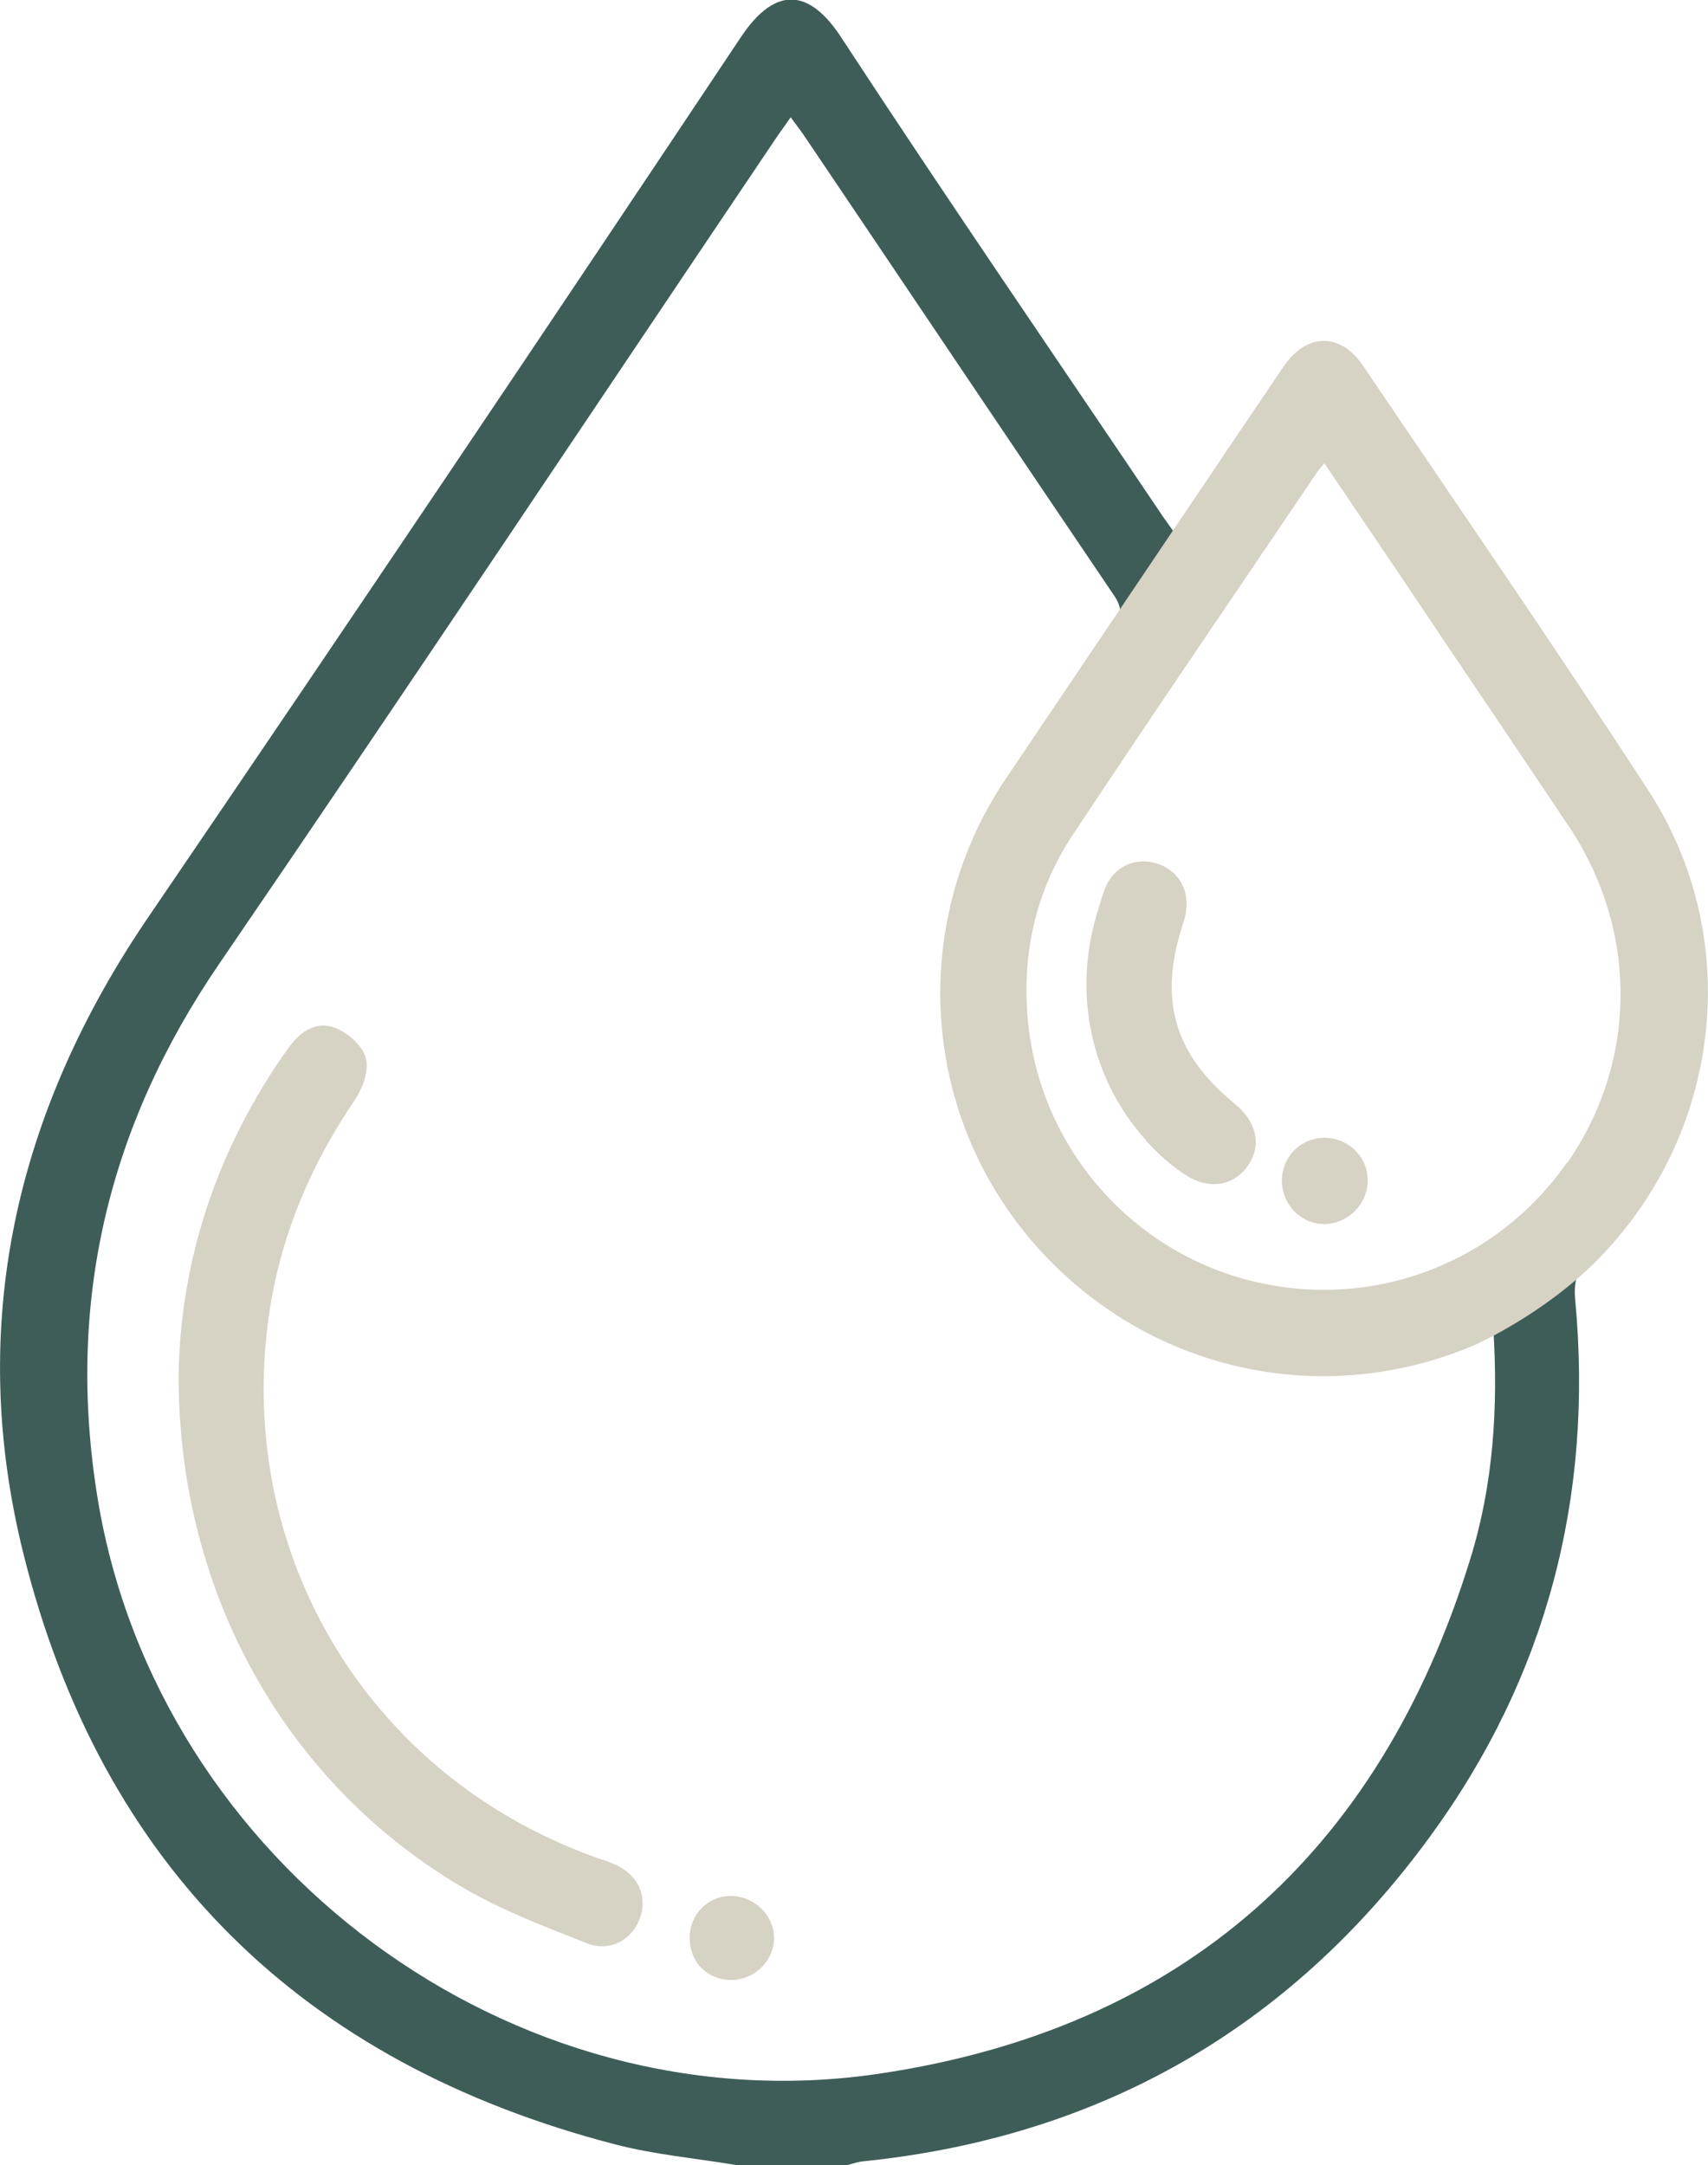 <?xml version="1.0" encoding="UTF-8"?> <svg xmlns="http://www.w3.org/2000/svg" id="Capa_2" data-name="Capa 2" viewBox="0 0 47.33 60"><defs><style> .cls-1 { fill: #d6d2c4; } .cls-2 { fill: #3e5d58; } </style></defs><g id="Capa_1-2" data-name="Capa 1"><g><g id="l4c3A5"><path class="cls-2" d="M43.95,34.92c-1.04,1.05-1.98,1.61-2.57,1.88,.14,2.21,0,4.35-.64,6.41-2.51,8.14-7.99,13.02-16.41,14.26-10.14,1.49-19.96-5.85-21.62-15.92-.89-5.41,.27-10.32,3.37-14.85,5.19-7.59,10.29-15.25,15.43-22.88,.12-.18,.25-.35,.4-.57,.13,.18,.25,.33,.36,.49,2.86,4.24,5.71,8.49,8.58,12.73,.15,.21,.21,.39,.19,.57,.51-.75,1.01-1.5,1.52-2.25-.12-.18-.22-.31-.31-.44-2.99-4.44-6.02-8.85-8.95-13.33-.83-1.26-1.77-1.49-2.77,.01C15.09,9.19,9.63,17.31,4.12,25.4,.43,30.81-.93,36.72,.65,43.06c2.16,8.66,7.73,14.11,16.38,16.36,1.11,.29,2.26,.39,3.39,.58h3.05c.13-.03,.26-.08,.39-.1,6.59-.66,11.88-3.68,15.77-9.01,3.23-4.42,4.53-9.42,4.02-14.87-.04-.45,.03-.78,.29-1.11Z"></path></g><g id="l4c3A5-2" data-name="l4c3A5"><g><path class="cls-1" d="M45.68,21.91c-2.58-3.97-5.27-7.87-7.92-11.79-.62-.91-1.55-.89-2.18,.02-.63,.92-6.74,10.01-7.69,11.41-2.64,3.9-2.41,9.05,.56,12.67,3.02,3.67,7.98,4.91,12.35,3.08,.2-.08,1.99-.91,3.42-2.34,3.49-3.49,4.13-8.94,1.46-13.05Zm-2.26,10.31c-1.97,2.82-5.43,4.11-8.77,3.27-3.29-.83-5.77-3.64-6.15-7.06-.21-1.9,.17-3.7,1.23-5.3,2.24-3.38,4.53-6.73,6.8-10.09,.03-.05,.08-.09,.17-.2,1.14,1.68,2.24,3.31,3.33,4.94,1.15,1.7,2.29,3.4,3.43,5.1,1.94,2.88,1.93,6.54-.04,9.36Zm-2.62,5.08c.2-.08,3.14-2.06,3.42-2.34"></path><path class="cls-1" d="M31.76,31.6c-1.47-1.62-1.99-3.88-1.44-6,.08-.3,.17-.6,.27-.9,.24-.7,.9-.98,1.53-.75,.64,.24,.92,.89,.67,1.62-.7,2.12-.27,3.63,1.44,5.03,.61,.5,.74,1.17,.33,1.73-.41,.56-1.1,.64-1.74,.21-.39-.26-.75-.58-1.07-.94Z"></path><path class="cls-1" d="M37.9,32.71c0,.66-.55,1.21-1.21,1.21-.64,0-1.16-.54-1.17-1.19,0-.66,.5-1.18,1.15-1.2,.68-.01,1.23,.51,1.23,1.18Z"></path></g></g><path class="cls-1" d="M4.95,38.12c.04-3.12,1.03-6.27,3.05-9.09,.33-.46,.78-.75,1.3-.54,.35,.14,.76,.5,.84,.84,.09,.35-.1,.85-.32,1.17-1.18,1.74-1.99,3.62-2.33,5.7-1.07,6.68,2.61,12.95,8.96,15.25,.18,.07,.37,.12,.55,.2,.65,.27,.94,.84,.75,1.45-.2,.64-.83,1.01-1.49,.75-1.14-.45-2.3-.89-3.36-1.5-4.94-2.86-7.96-8.18-7.95-14.23Z"></path><path class="cls-1" d="M20.28,54.87c-.68,0-1.17-.49-1.17-1.18,0-.64,.51-1.15,1.14-1.15,.66,0,1.21,.55,1.2,1.18-.01,.62-.54,1.14-1.17,1.15Z"></path></g></g></svg> 